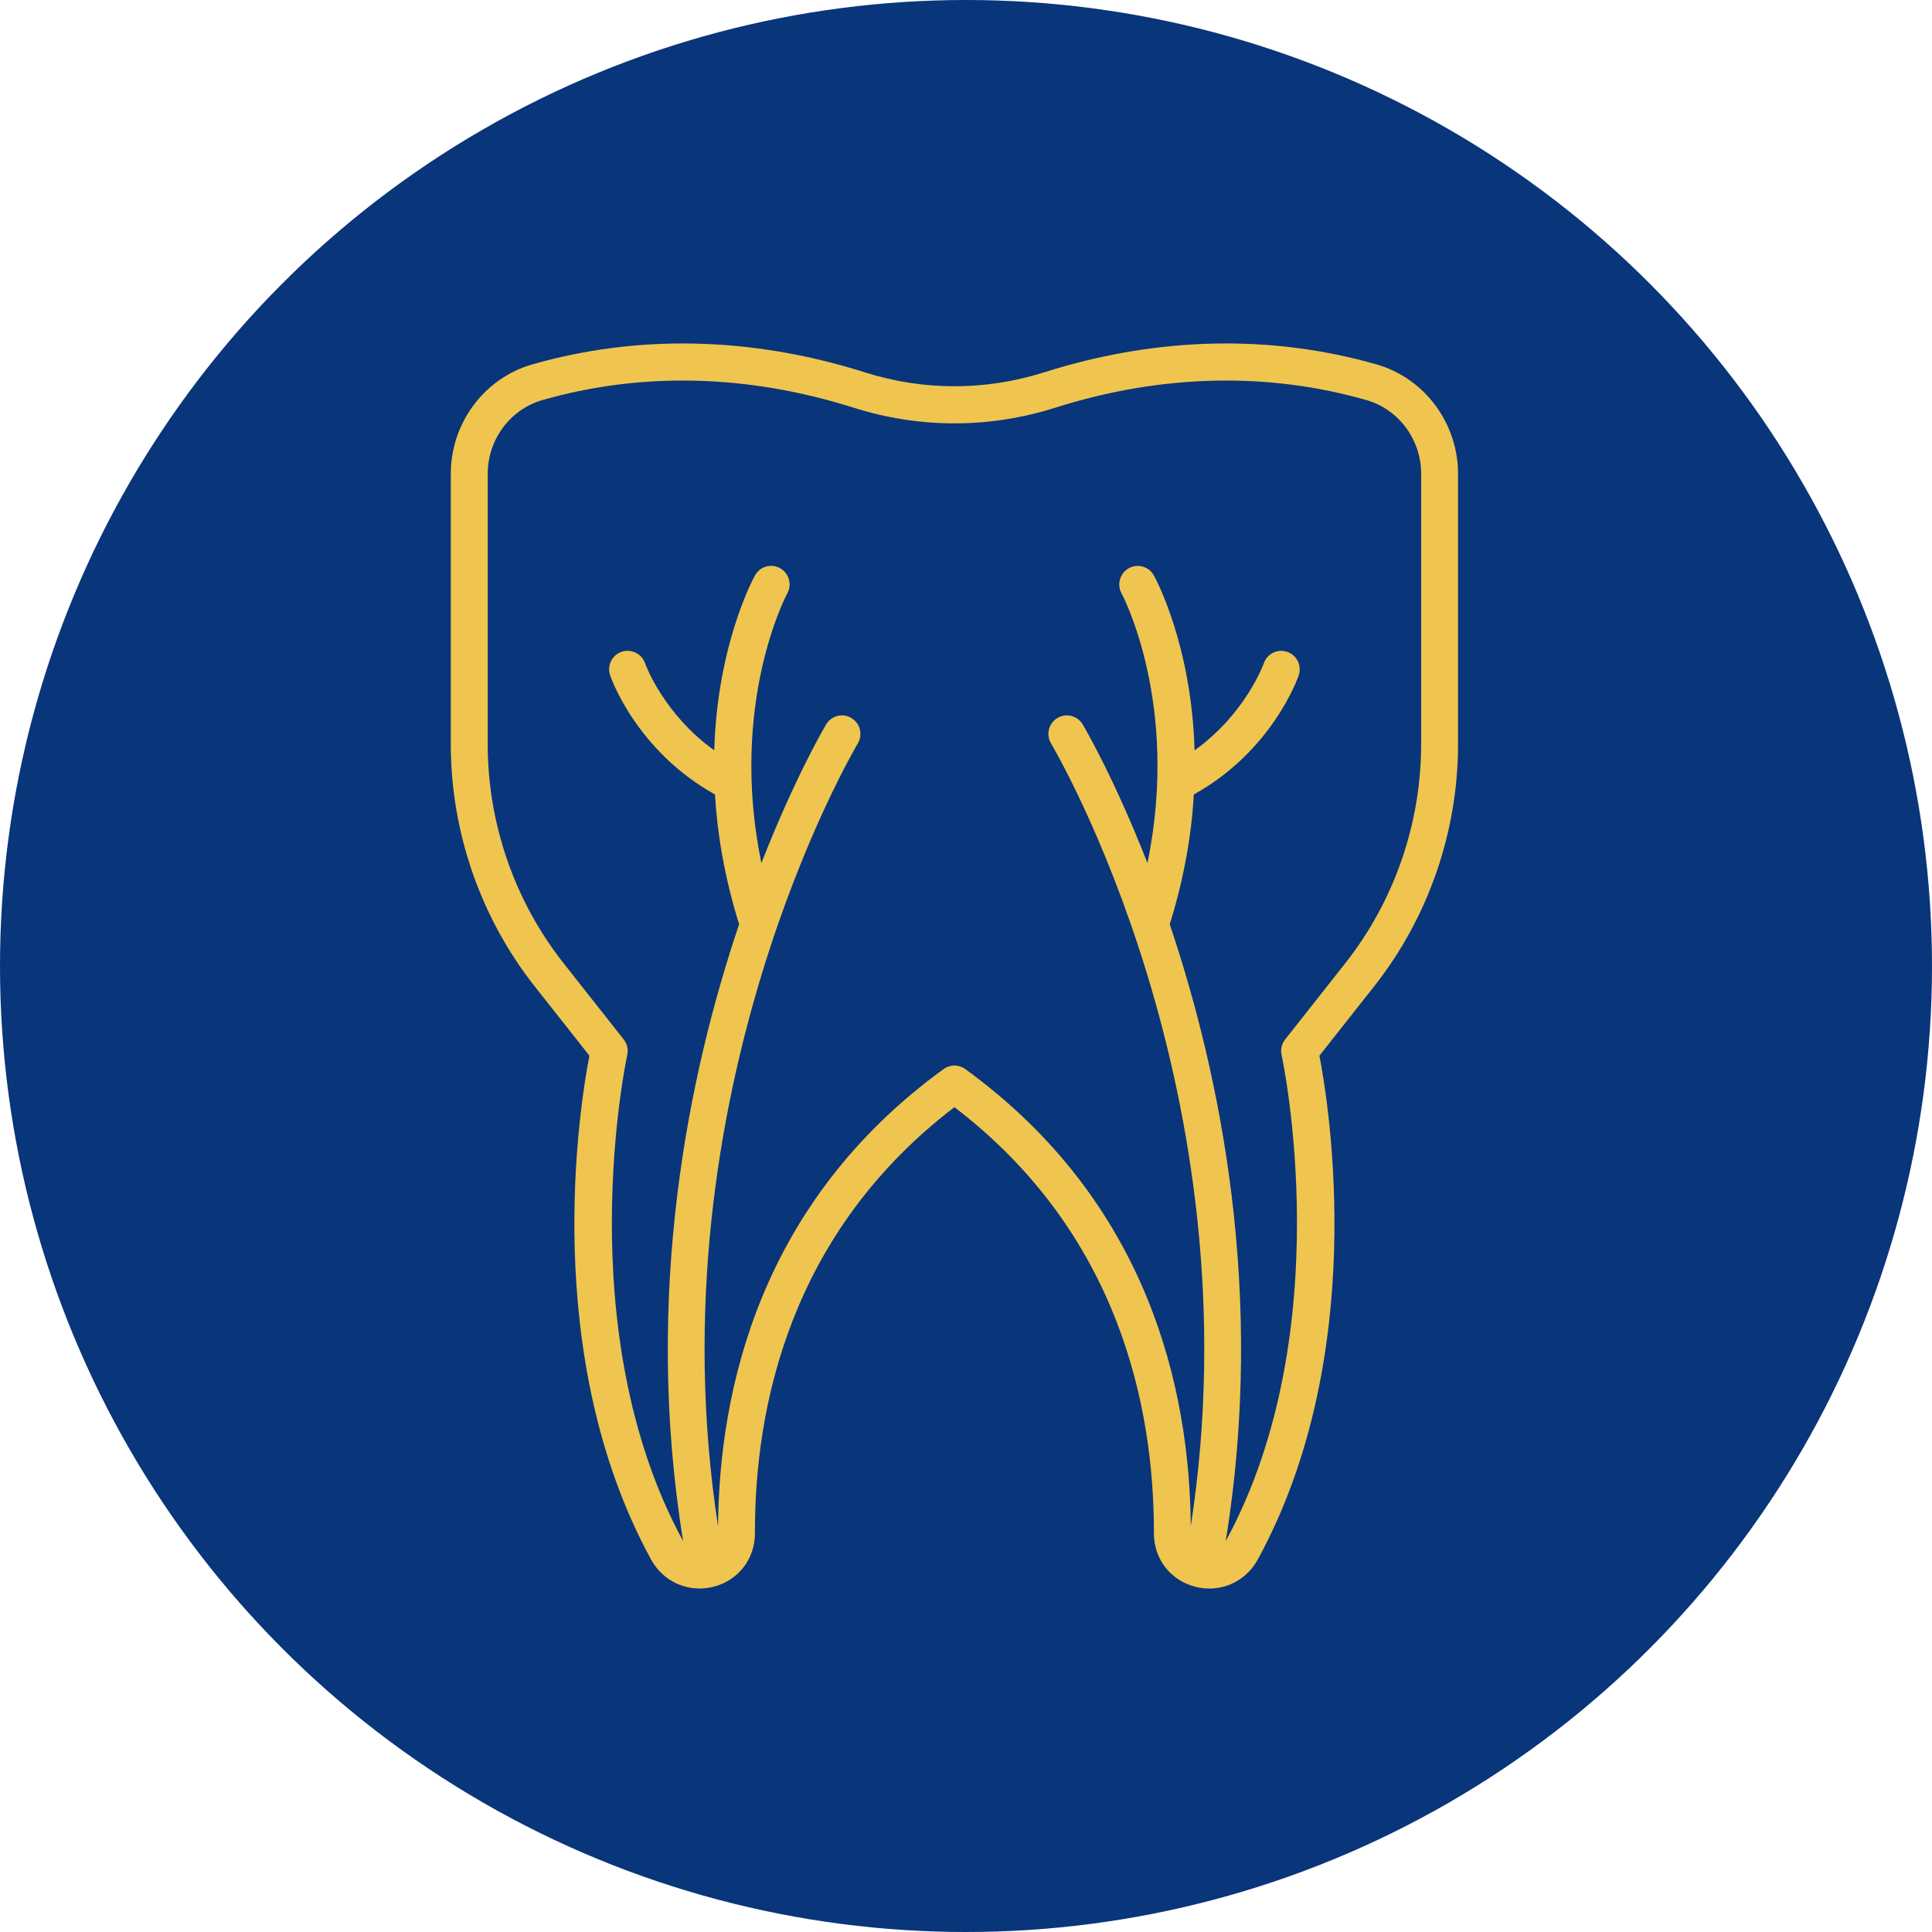 <?xml version="1.0" encoding="UTF-8"?> <svg xmlns="http://www.w3.org/2000/svg" width="90" height="90" viewBox="0 0 90 90" fill="none"><circle cx="45" cy="45" r="45" fill="#09357A"></circle><g clip-path="url(#clip0_6740_615)"><path d="M64.125 16.975C59.264 15.585 53.968 15.656 48.634 17.346C45.904 18.209 43.019 18.21 40.289 17.346C34.953 15.657 29.658 15.585 24.797 16.975C22.561 17.614 21 19.709 21 22.069V34.676C21 38.753 22.388 42.756 24.908 45.948L27.457 49.178C27.002 51.529 25.133 63.126 30.325 72.64C30.905 73.704 32.082 74.213 33.249 73.914C34.399 73.617 35.169 72.617 35.167 71.427C35.156 65.58 36.776 57.449 44.46 51.576C52.145 57.449 53.764 65.58 53.754 71.427C53.751 72.617 54.522 73.617 55.671 73.914C55.895 73.972 56.118 74 56.339 74C57.268 74 58.127 73.5 58.596 72.64C63.788 63.126 61.918 51.528 61.464 49.178L64.013 45.948C66.533 42.756 67.921 38.753 67.921 34.676V22.069C67.921 19.709 66.359 17.614 64.124 16.975L64.125 16.975ZM66.202 34.676C66.202 38.365 64.946 41.986 62.666 44.874L59.868 48.421C59.706 48.625 59.646 48.891 59.702 49.146C59.73 49.273 62.451 61.959 57.099 71.791C58.971 60.26 56.834 50.007 54.491 43.057C55.172 40.872 55.507 38.843 55.615 37.009C59.256 34.986 60.449 31.609 60.499 31.461C60.652 31.01 60.414 30.522 59.966 30.366C59.518 30.21 59.029 30.45 58.873 30.899C58.863 30.926 58.026 33.252 55.648 34.953C55.507 30.061 53.854 26.992 53.751 26.805C53.52 26.389 52.999 26.239 52.583 26.47C52.169 26.701 52.019 27.226 52.247 27.643C52.277 27.699 54.981 32.77 53.453 40.206C51.879 36.178 50.471 33.805 50.433 33.74C50.185 33.333 49.657 33.203 49.252 33.452C48.846 33.7 48.717 34.231 48.964 34.639C49.064 34.803 58.596 50.878 55.471 71.102C55.421 64.751 53.526 56.019 44.964 49.8C44.814 49.691 44.637 49.636 44.461 49.636C44.284 49.636 44.107 49.691 43.957 49.8C35.396 56.018 33.5 64.751 33.45 71.102C30.326 50.879 39.858 34.803 39.957 34.639C40.204 34.231 40.075 33.7 39.669 33.452C39.265 33.204 38.736 33.333 38.488 33.74C38.45 33.804 37.043 36.177 35.468 40.206C33.941 32.775 36.64 27.705 36.675 27.643C36.904 27.226 36.755 26.701 36.34 26.469C35.924 26.237 35.402 26.387 35.171 26.805C35.067 26.992 33.414 30.061 33.273 34.953C30.905 33.258 30.065 30.945 30.049 30.899C29.895 30.449 29.406 30.211 28.957 30.363C28.508 30.517 28.269 31.009 28.422 31.46C28.473 31.609 29.666 34.985 33.306 37.009C33.415 38.842 33.75 40.871 34.431 43.056C32.087 50.006 29.95 60.259 31.823 71.791C26.47 61.959 29.191 49.272 29.219 49.145C29.275 48.891 29.215 48.624 29.054 48.42L26.256 44.873C23.975 41.985 22.72 38.364 22.72 34.676V22.069C22.72 20.477 23.768 19.066 25.268 18.637C29.806 17.339 34.757 17.406 39.772 18.994C42.839 19.965 46.083 19.965 49.151 18.994C54.165 17.406 59.115 17.339 63.654 18.637C65.154 19.066 66.203 20.477 66.203 22.069V34.676H66.202Z" fill="#EFC550"></path></g><defs><clipPath id="clip0_6740_615"><rect width="46.921" height="58" fill="white" transform="translate(21 16)"></rect></clipPath></defs></svg> 